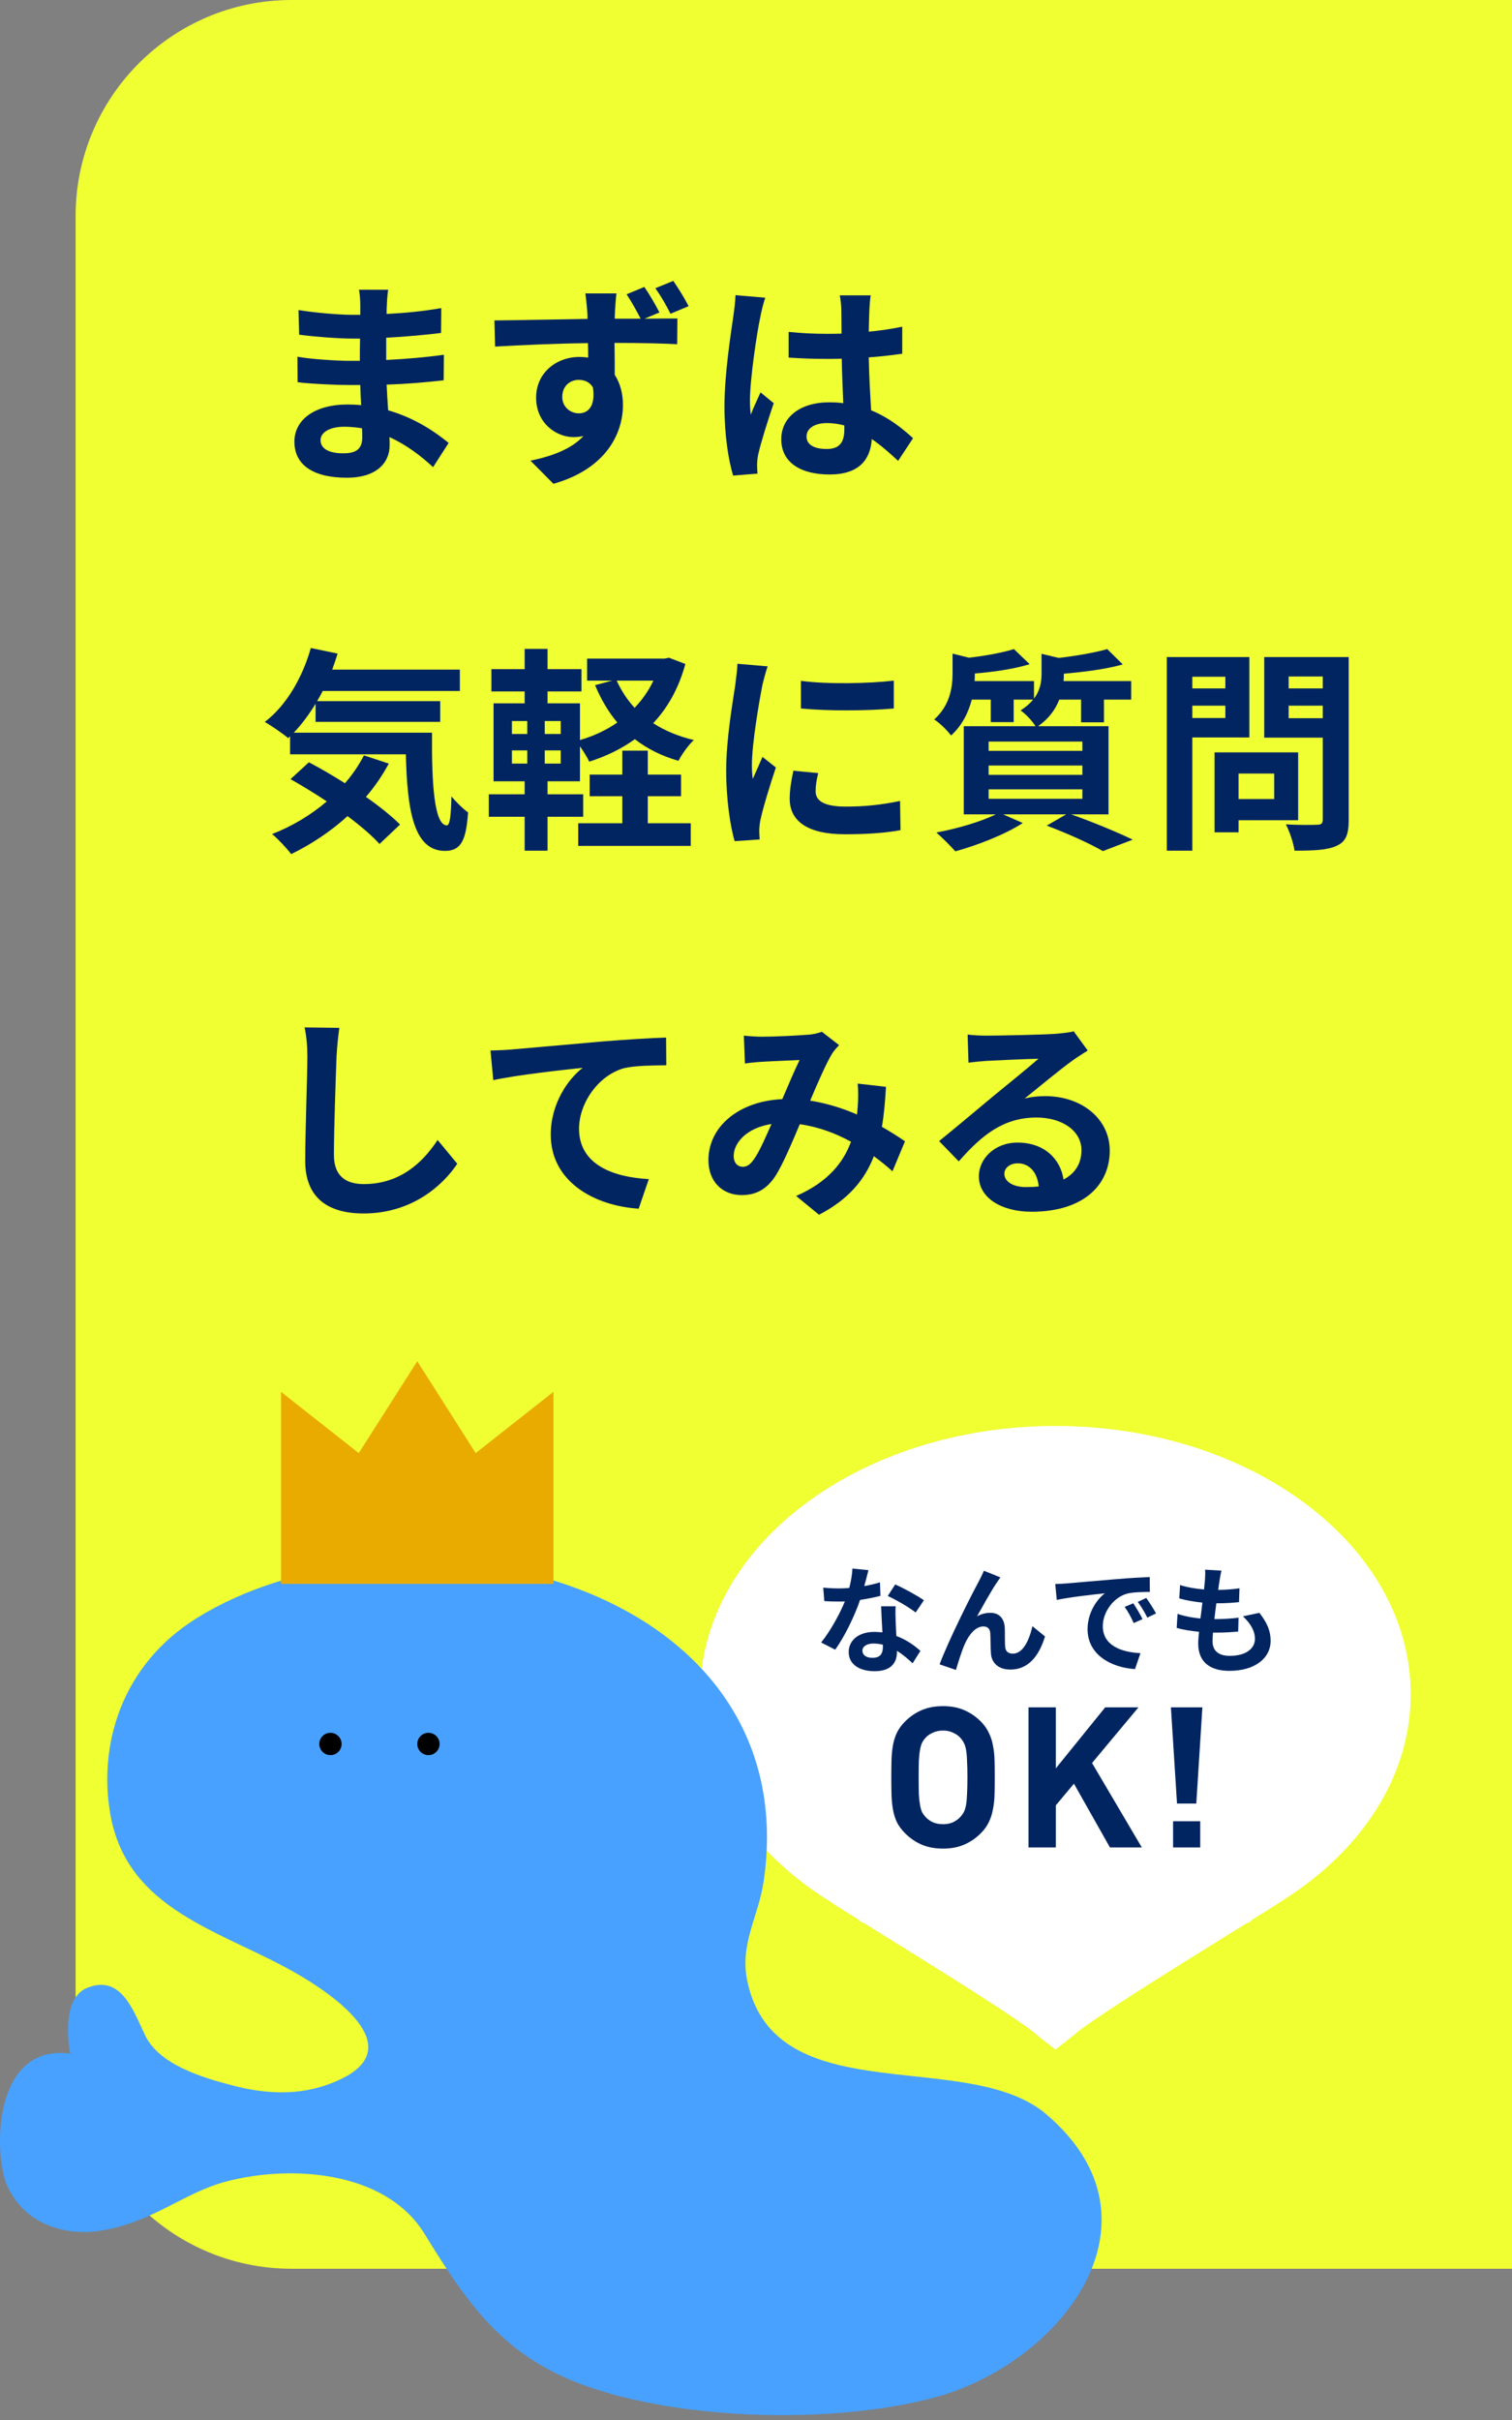 <svg width="140" height="224" viewBox="0 0 140 224" fill="none" xmlns="http://www.w3.org/2000/svg">
<rect x="0" y="0" width="140" height="224" fill="#808080" stroke="none"/>
<path d="M7 20C7 8.954 15.954 0 27 0H140V210H27C15.954 210 7 201.046 7 190V20Z" fill="#EFFF32"/>
<path d="M92.995 108.64C92.995 109.38 93.815 109.88 95.015 109.88C95.435 109.88 95.815 109.86 96.175 109.82C96.055 108.52 95.315 107.68 94.235 107.68C93.475 107.68 92.995 108.14 92.995 108.64ZM89.595 95.76C90.155 95.84 90.855 95.86 91.415 95.86C92.475 95.86 96.755 95.78 97.895 95.68C98.715 95.6 99.175 95.54 99.415 95.46L100.715 97.24C100.255 97.54 99.775 97.82 99.315 98.16C98.235 98.92 96.135 100.68 94.875 101.68C95.535 101.52 96.135 101.46 96.775 101.46C100.175 101.46 102.755 103.58 102.755 106.5C102.755 109.66 100.355 112.16 95.515 112.16C92.735 112.16 90.635 110.88 90.635 108.88C90.635 107.26 92.095 105.76 94.215 105.76C96.695 105.76 98.195 107.28 98.475 109.18C99.575 108.6 100.135 107.68 100.135 106.46C100.135 104.66 98.335 103.44 95.975 103.44C92.915 103.44 90.915 105.06 88.775 107.5L86.955 105.62C88.375 104.48 90.795 102.44 91.975 101.46C93.095 100.54 95.175 98.86 96.155 98C95.135 98.02 92.375 98.14 91.315 98.2C90.775 98.24 90.135 98.3 89.675 98.36L89.595 95.76Z" fill="#012561"/>
<path d="M68.875 95.86C69.415 95.92 70.095 95.96 70.535 95.96C71.675 95.96 73.795 95.86 74.735 95.78C75.235 95.76 75.755 95.64 76.095 95.5L77.695 96.74C77.415 97.04 77.175 97.3 77.015 97.58C76.495 98.44 75.735 100.18 75.015 101.88C76.575 102.12 78.055 102.6 79.355 103.16C79.375 102.92 79.395 102.7 79.415 102.48C79.475 101.7 79.475 100.9 79.415 100.3L82.035 100.6C81.955 101.94 81.855 103.18 81.655 104.3C82.495 104.78 83.215 105.24 83.795 105.64L82.635 108.42C82.115 107.94 81.535 107.48 80.915 107.02C80.035 109.28 78.515 111.04 75.835 112.44L73.715 110.7C76.735 109.4 78.135 107.5 78.795 105.68C77.375 104.9 75.775 104.3 74.055 104.06C73.335 105.76 72.495 107.76 71.795 108.86C70.995 110.06 70.035 110.62 68.675 110.62C66.915 110.62 65.595 109.4 65.595 107.38C65.595 104.28 68.415 101.92 72.435 101.74C72.995 100.42 73.575 99.06 74.035 98.12C73.235 98.16 71.515 98.22 70.595 98.28C70.195 98.3 69.495 98.36 68.975 98.44L68.875 95.86ZM67.935 107C67.935 107.66 68.315 108 68.775 108C69.175 108 69.455 107.8 69.815 107.3C70.335 106.56 70.875 105.3 71.435 104.04C69.195 104.38 67.935 105.74 67.935 107Z" fill="#012561"/>
<path d="M45.415 97.24C46.215 97.22 46.995 97.18 47.395 97.14C49.055 97 52.355 96.7 56.014 96.38C58.075 96.22 60.275 96.08 61.675 96.04L61.695 98.6C60.615 98.62 58.895 98.62 57.835 98.86C55.415 99.5 53.615 102.1 53.615 104.48C53.615 107.76 56.695 108.96 60.075 109.14L59.135 111.88C54.955 111.6 50.995 109.34 50.995 105.02C50.995 102.14 52.615 99.86 53.955 98.84C52.075 99.04 47.995 99.48 45.675 99.98L45.415 97.24Z" fill="#012561"/>
<path d="M31.42 95.14C31.3 95.98 31.2 97 31.16 97.8C31.08 99.96 30.92 104.44 30.92 106.92C30.92 108.94 32.12 109.6 33.68 109.6C36.98 109.6 39.08 107.7 40.52 105.52L42.34 107.72C41.06 109.64 38.22 112.32 33.66 112.32C30.38 112.32 28.26 110.88 28.26 107.46C28.26 104.78 28.46 99.52 28.46 97.8C28.46 96.86 28.38 95.9 28.2 95.1L31.42 95.14Z" fill="#012561"/>
<path d="M113.46 62.64H110.4V63.72H113.46V62.64ZM110.4 66.46H113.46V65.32H110.4V66.46ZM115.68 68.26H110.4V78.74H108.04V60.82H115.68V68.26ZM117.98 71.6H114.68V73.96H117.98V71.6ZM120.2 75.92H114.68V77.04H112.46V69.64H120.2V75.92ZM119.32 66.48H122.48V65.32H119.32V66.48ZM122.48 62.62H119.32V63.72H122.48V62.62ZM124.88 60.82V75.9C124.88 77.22 124.62 77.9 123.78 78.28C122.96 78.68 121.7 78.74 119.86 78.74C119.78 78.06 119.4 76.94 119.06 76.3C120.22 76.38 121.58 76.36 121.96 76.34C122.34 76.34 122.48 76.22 122.48 75.86V68.28H117.06V60.82H124.88Z" fill="#012561"/>
<path d="M91.54 73.06V73.94H100.22V73.06H91.54ZM91.54 70.86V71.72H100.22V70.86H91.54ZM91.54 68.64V69.5H100.22V68.64H91.54ZM102.64 75.38H99.18C101.22 76.1 103.52 77.06 104.88 77.72L102.12 78.78C100.98 78.12 98.94 77.18 96.92 76.42L98.72 75.38H92.88L94.7 76.18C93.04 77.26 90.48 78.24 88.46 78.8C88.04 78.34 87.2 77.48 86.7 77.06C88.64 76.7 90.82 76.06 92.2 75.38H89.24V67.22H95.88C95.58 66.72 94.92 66.04 94.5 65.76C95 65.44 95.38 65.1 95.66 64.76H93.86V66.84H91.74V64.76H89.98C89.68 65.9 89.12 67.12 88.06 68.08C87.74 67.64 86.98 66.88 86.5 66.6C87.96 65.28 88.2 63.64 88.2 62.32V60.5L89.72 60.88C91.28 60.7 92.88 60.4 93.88 60.08L95.34 61.48C93.9 61.92 92 62.2 90.26 62.34V62.44C90.26 62.62 90.26 62.84 90.24 63.04H95.74V64.66C96.32 63.9 96.44 63.1 96.44 62.34V60.52L98.04 60.9C99.7 60.7 101.44 60.4 102.52 60.08L103.96 61.5C102.42 61.94 100.36 62.2 98.5 62.36V62.46C98.5 62.64 98.5 62.84 98.48 63.04H104.74V64.76H102.22V66.86H100.1V64.76H98.08C97.74 65.64 97.14 66.5 96.12 67.22H102.64V75.38Z" fill="#012561"/>
<path d="M74.16 63.02C76.62 63.36 80.6 63.26 82.76 63V65.58C80.3 65.8 76.68 65.82 74.16 65.58V63.02ZM75.76 71.56C75.6 72.22 75.52 72.7 75.52 73.24C75.52 74.12 76.28 74.66 78.32 74.66C80.1 74.66 81.58 74.5 83.34 74.14L83.38 76.84C82.08 77.08 80.48 77.22 78.22 77.22C74.78 77.22 73.12 76 73.12 73.94C73.12 73.16 73.24 72.36 73.46 71.34L75.76 71.56ZM71.08 61.68C70.92 62.1 70.66 63.1 70.58 63.46C70.32 64.8 69.62 68.8 69.62 70.8C69.62 71.18 69.64 71.7 69.7 72.1C70 71.42 70.32 70.72 70.6 70.06L71.84 71.04C71.28 72.7 70.62 74.88 70.4 75.94C70.34 76.24 70.3 76.68 70.3 76.88C70.3 77.1 70.32 77.42 70.34 77.7L68.02 77.86C67.62 76.48 67.24 74.04 67.24 71.32C67.24 68.32 67.86 64.94 68.08 63.4C68.14 62.84 68.26 62.08 68.28 61.44L71.08 61.68Z" fill="#012561"/>
<path d="M59.98 73.7V76.2H63.96V78.3H53.54V76.2H57.62V73.7H54.6V71.7H57.62V69.48H59.98V71.7H63.06V73.7H59.98ZM60.5 63H57.1C57.52 63.92 58.08 64.78 58.76 65.52C59.46 64.78 60.06 63.94 60.5 63ZM51.92 67.94V66.74H50.44V67.94H51.92ZM51.92 70.68V69.46H50.44V70.68H51.92ZM47.4 69.46V70.68H48.82V69.46H47.4ZM47.4 66.74V67.94H48.82V66.74H47.4ZM61.94 60.88L63.46 61.46C62.84 63.72 61.82 65.52 60.48 66.94C61.56 67.64 62.82 68.16 64.24 68.5C63.74 68.96 63.12 69.84 62.82 70.42C61.26 69.98 59.92 69.3 58.78 68.42C57.54 69.32 56.12 70 54.56 70.5C54.38 70.1 54.02 69.54 53.7 69.08V72.32H50.7V73.52H54V75.6H50.7V78.74H48.58V75.6H45.26V73.52H48.58V72.32H45.7V65.1H48.58V64H45.5V61.94H48.58V60.06H50.7V61.94H53.84V64H50.7V65.1H53.7V68.5C54.96 68.14 56.14 67.58 57.16 66.88C56.32 65.88 55.64 64.72 55.1 63.42L56.68 63H54.36V60.96H61.54L61.94 60.88Z" fill="#012561"/>
<path d="M33.7 69.92L36 70.68C35.4 71.78 34.7 72.82 33.88 73.76C35.14 74.64 36.26 75.54 37.04 76.32L35.14 78.12C34.44 77.34 33.38 76.44 32.18 75.54C30.6 76.98 28.8 78.16 26.96 79.06C26.6 78.56 25.72 77.64 25.2 77.2C27.06 76.48 28.78 75.44 30.26 74.18C29.12 73.42 27.96 72.72 26.9 72.12L28.6 70.56C29.64 71.1 30.8 71.78 31.94 72.5C32.64 71.7 33.22 70.84 33.7 69.92ZM27.2 67.82H40C39.96 72.62 40.22 76.4 41.38 76.4C41.68 76.38 41.76 75.34 41.8 73.72C42.26 74.26 42.86 74.86 43.34 75.2C43.16 77.7 42.74 78.76 41.2 78.76C38.28 78.76 37.7 74.94 37.58 69.82H26.86V68.16L26.68 68.32C26.22 67.92 25.1 67.16 24.52 66.82C26.5 65.32 28 62.74 28.78 59.98L31.26 60.5C31.1 61 30.94 61.5 30.76 61.98H42.58V63.96H29.88C29.72 64.28 29.54 64.6 29.36 64.9H40.76V66.82H29.22V65.14C28.6 66.16 27.92 67.06 27.2 67.82Z" fill="#012561"/>
<path d="M74.68 40.4C74.68 41.22 75.48 41.56 76.54 41.56C77.76 41.56 78.18 40.92 78.18 39.74C78.18 39.64 78.18 39.52 78.18 39.38C77.66 39.24 77.12 39.16 76.58 39.16C75.44 39.16 74.68 39.64 74.68 40.4ZM80.62 27.34C80.56 27.72 80.52 28.2 80.5 28.64C80.48 29.08 80.46 29.82 80.44 30.7C81.54 30.6 82.58 30.44 83.54 30.24V32.74C82.58 32.88 81.54 33 80.44 33.08C80.48 35.02 80.58 36.62 80.66 37.98C82.32 38.66 83.58 39.68 84.54 40.56L83.16 42.66C82.32 41.88 81.52 41.18 80.72 40.64C80.6 42.56 79.52 43.92 76.82 43.92C74.06 43.92 72.34 42.76 72.34 40.66C72.34 38.64 74.06 37.24 76.78 37.24C77.24 37.24 77.68 37.26 78.08 37.32C78.04 36.08 77.96 34.62 77.94 33.2C77.46 33.22 76.98 33.22 76.52 33.22C75.34 33.22 74.2 33.18 73.02 33.1V30.72C74.16 30.84 75.32 30.9 76.52 30.9C76.98 30.9 77.46 30.9 77.92 30.88C77.92 29.9 77.9 29.08 77.9 28.66C77.9 28.36 77.84 27.74 77.76 27.34H80.62ZM70.86 27.56C70.7 27.96 70.46 28.98 70.4 29.34C70.1 30.68 69.44 35.08 69.44 37.08C69.44 37.48 69.46 37.98 69.52 38.38C69.78 37.68 70.12 37 70.42 36.32L71.64 37.32C71.08 38.96 70.44 41 70.2 42.08C70.14 42.36 70.1 42.8 70.1 43.02C70.1 43.22 70.12 43.56 70.14 43.84L67.88 44.02C67.46 42.62 67.08 40.34 67.08 37.62C67.08 34.6 67.68 30.82 67.9 29.28C67.98 28.72 68.08 27.96 68.1 27.32L70.86 27.56Z" fill="#012561"/>
<path d="M52.06 36.74C52.06 37.66 52.8 38.26 53.6 38.26C54.44 38.26 55.16 37.62 54.9 35.86C54.62 35.38 54.14 35.16 53.58 35.16C52.84 35.16 52.06 35.68 52.06 36.74ZM59.66 26.56C60.16 27.28 60.7 28.22 61.06 28.92L59.68 29.5C60.96 29.48 62.12 29.48 62.72 29.48L62.7 31.86C61.5 31.8 59.6 31.74 56.9 31.74C56.92 32.76 56.92 33.82 56.92 34.7C57.42 35.46 57.68 36.42 57.68 37.48C57.68 40.1 56.14 43.4 51.24 44.78L49.12 42.64C51.14 42.22 52.92 41.56 54.02 40.36C53.74 40.42 53.44 40.46 53.1 40.46C51.56 40.46 49.64 39.22 49.64 36.8C49.64 34.54 51.48 33.04 53.66 33.04C53.94 33.04 54.2 33.06 54.46 33.1C54.46 32.66 54.46 32.2 54.44 31.76C51.42 31.8 48.3 31.94 45.84 32.08L45.78 29.66C48.06 29.64 51.7 29.56 54.4 29.52C54.4 29.26 54.4 29.06 54.38 28.9C54.32 28.1 54.24 27.42 54.2 27.16H57.08C57.02 27.48 56.96 28.56 56.94 28.88C56.94 29.04 56.92 29.26 56.92 29.5C57.66 29.5 58.5 29.5 59.32 29.5C58.92 28.74 58.5 27.96 58.02 27.24L59.66 26.56ZM62.34 26C62.84 26.72 63.38 27.6 63.76 28.34L62.08 29.04C61.68 28.24 61.2 27.4 60.68 26.68L62.34 26Z" fill="#012561"/>
<path d="M29.68 40.74C29.68 41.5 30.4 41.96 31.78 41.96C32.84 41.96 33.54 41.66 33.54 40.5C33.54 40.28 33.54 40 33.52 39.64C32.98 39.56 32.44 39.5 31.88 39.5C30.46 39.5 29.68 40.06 29.68 40.74ZM35.94 26.82C35.88 27.22 35.84 27.72 35.82 28.24C35.8 28.44 35.8 28.74 35.8 29.06C37.44 28.98 39.1 28.82 40.86 28.52L40.84 30.82C39.52 30.98 37.7 31.16 35.76 31.26C35.76 31.96 35.76 32.7 35.76 33.32C37.78 33.22 39.48 33.06 41.1 32.84L41.08 35.2C39.28 35.4 37.72 35.54 35.8 35.6C35.84 36.36 35.88 37.18 35.94 37.98C38.46 38.7 40.38 40.04 41.54 41L40.1 43.24C39.02 42.24 37.66 41.18 36.06 40.46C36.08 40.74 36.08 40.98 36.08 41.2C36.08 42.9 34.78 44.22 32.14 44.22C28.94 44.22 27.26 43 27.26 40.88C27.26 38.86 29.12 37.44 32.2 37.44C32.62 37.44 33.04 37.46 33.44 37.5C33.4 36.88 33.38 36.24 33.36 35.64C33.02 35.64 32.68 35.64 32.32 35.64C31.16 35.64 28.88 35.54 27.56 35.38L27.54 33.02C28.84 33.26 31.3 33.4 32.36 33.4C32.68 33.4 33 33.4 33.32 33.4C33.32 32.74 33.32 32.02 33.34 31.34C33.08 31.34 32.84 31.34 32.6 31.34C31.34 31.34 29.02 31.16 27.7 30.98L27.64 28.7C29.08 28.94 31.36 29.14 32.58 29.14C32.84 29.14 33.1 29.14 33.36 29.14C33.36 28.76 33.36 28.44 33.36 28.2C33.36 27.82 33.32 27.2 33.24 26.82H35.94Z" fill="#012561"/>
<path fill-rule="evenodd" clip-rule="evenodd" d="M116.365 177.269C124.97 172.793 130.61 165.303 130.61 156.819C130.61 143.112 115.887 132 97.724 132C79.562 132 64.839 143.112 64.839 156.819C64.839 164.523 69.489 171.407 76.787 175.959C77.123 176.195 77.483 176.433 77.869 176.675C79.494 177.69 81.047 178.656 82.52 179.572C90.045 184.252 95.476 187.629 97.724 189.705C100.051 187.96 101.589 186.518 102.946 185.247C105.933 182.448 108.039 180.475 115.718 177.916L116.365 177.269Z" fill="white"/>
<path fill-rule="evenodd" clip-rule="evenodd" d="M79.084 177.269C70.479 172.793 64.839 165.303 64.839 156.819C64.839 143.112 79.562 132 97.724 132C115.887 132 130.61 143.112 130.61 156.819C130.61 164.523 125.96 171.407 118.662 175.959C118.326 176.195 117.966 176.433 117.58 176.675C115.955 177.69 114.402 178.656 112.929 179.572C105.404 184.252 99.973 187.629 97.724 189.705C95.398 187.96 93.859 186.518 92.502 185.247C89.516 182.448 87.41 180.475 79.731 177.916L79.084 177.269Z" fill="white"/>
<path d="M111.332 158.034L110.768 166.94H108.983L108.418 158.034H111.332ZM111.132 171.001H108.619V168.579H111.132V171.001Z" fill="#012561"/>
<path d="M105.722 171.001H102.772L99.439 165.1L97.763 167.104V171.001H95.232V158.034H97.763V163.68L102.335 158.034H105.413L101.115 163.188L105.722 171.001Z" fill="#012561"/>
<path d="M92.108 164.517C92.108 165.076 92.102 165.598 92.089 166.084C92.077 166.569 92.029 167.025 91.944 167.45C91.871 167.874 91.743 168.275 91.561 168.652C91.391 169.016 91.142 169.362 90.815 169.69C90.353 170.151 89.837 170.503 89.266 170.746C88.708 170.989 88.058 171.11 87.318 171.11C86.577 171.11 85.921 170.989 85.351 170.746C84.78 170.503 84.264 170.151 83.803 169.69C83.475 169.362 83.22 169.016 83.038 168.652C82.868 168.275 82.746 167.874 82.674 167.45C82.601 167.025 82.558 166.569 82.546 166.084C82.534 165.598 82.528 165.076 82.528 164.517C82.528 163.959 82.534 163.437 82.546 162.951C82.558 162.465 82.601 162.01 82.674 161.585C82.746 161.16 82.868 160.765 83.038 160.401C83.22 160.025 83.475 159.673 83.803 159.345C84.264 158.884 84.78 158.531 85.351 158.289C85.921 158.046 86.577 157.924 87.318 157.924C88.058 157.924 88.708 158.046 89.266 158.289C89.837 158.531 90.353 158.884 90.815 159.345C91.142 159.673 91.391 160.025 91.561 160.401C91.743 160.765 91.871 161.16 91.944 161.585C92.029 162.01 92.077 162.465 92.089 162.951C92.102 163.437 92.108 163.959 92.108 164.517ZM89.576 164.517C89.576 163.898 89.564 163.388 89.54 162.987C89.528 162.575 89.497 162.235 89.449 161.968C89.4 161.7 89.333 161.488 89.248 161.33C89.163 161.16 89.06 161.008 88.939 160.875C88.757 160.668 88.526 160.504 88.247 160.383C87.98 160.249 87.67 160.183 87.318 160.183C86.966 160.183 86.65 160.249 86.371 160.383C86.091 160.504 85.861 160.668 85.679 160.875C85.557 161.008 85.454 161.16 85.369 161.33C85.296 161.488 85.235 161.7 85.187 161.968C85.138 162.235 85.102 162.575 85.078 162.987C85.066 163.388 85.059 163.898 85.059 164.517C85.059 165.137 85.066 165.653 85.078 166.065C85.102 166.466 85.138 166.8 85.187 167.067C85.235 167.334 85.296 167.553 85.369 167.723C85.454 167.881 85.557 168.026 85.679 168.16C85.861 168.366 86.091 168.536 86.371 168.67C86.65 168.791 86.966 168.852 87.318 168.852C87.67 168.852 87.98 168.791 88.247 168.67C88.526 168.536 88.757 168.366 88.939 168.16C89.06 168.026 89.163 167.881 89.248 167.723C89.333 167.553 89.4 167.334 89.449 167.067C89.497 166.8 89.528 166.466 89.54 166.065C89.564 165.653 89.576 165.137 89.576 164.517Z" fill="#012561"/>
<path d="M113.098 145.381C113.002 145.768 112.959 146.059 112.915 146.338C112.883 146.521 112.84 146.812 112.797 147.167C113.572 147.156 114.261 147.092 114.767 147.016L114.724 148.297C114.078 148.362 113.486 148.405 112.625 148.405C112.56 148.878 112.496 149.384 112.442 149.868C112.463 149.868 112.496 149.868 112.517 149.868C113.185 149.868 113.981 149.825 114.68 149.739L114.648 151.02C114.045 151.074 113.421 151.117 112.743 151.117C112.603 151.117 112.453 151.117 112.313 151.117C112.291 151.44 112.27 151.709 112.27 151.902C112.27 152.796 112.819 153.269 113.873 153.269C115.38 153.269 116.198 152.58 116.198 151.698C116.198 150.966 115.8 150.277 115.089 149.61L116.607 149.287C117.317 150.191 117.651 150.955 117.651 151.87C117.651 153.495 116.187 154.657 113.83 154.657C112.141 154.657 110.946 153.926 110.946 152.128C110.946 151.87 110.978 151.483 111.021 151.041C110.236 150.966 109.525 150.848 108.955 150.686L109.03 149.384C109.73 149.621 110.451 149.739 111.151 149.814C111.215 149.33 111.28 148.824 111.333 148.34C110.591 148.265 109.827 148.136 109.192 147.953L109.267 146.715C109.891 146.919 110.699 147.059 111.484 147.124C111.516 146.79 111.549 146.5 111.57 146.252C111.603 145.746 111.603 145.531 111.581 145.294L113.098 145.381Z" fill="#012561"/>
<path d="M97.709 146.618C98.139 146.608 98.559 146.586 98.764 146.565C99.668 146.489 101.443 146.328 103.413 146.166C104.521 146.07 105.694 146.005 106.458 145.973L106.469 147.35C105.888 147.361 104.963 147.361 104.392 147.501C103.09 147.845 102.111 149.234 102.111 150.514C102.111 152.29 103.768 152.925 105.598 153.022L105.092 154.496C102.832 154.345 100.701 153.14 100.701 150.805C100.701 149.255 101.573 148.028 102.304 147.479C101.293 147.587 99.097 147.824 97.849 148.093L97.709 146.618ZM104.93 148.405C105.199 148.792 105.587 149.449 105.791 149.868L104.973 150.234C104.704 149.642 104.478 149.223 104.134 148.738L104.93 148.405ZM106.136 147.91C106.405 148.286 106.814 148.921 107.04 149.341L106.232 149.729C105.942 149.147 105.694 148.749 105.35 148.276L106.136 147.91Z" fill="#012561"/>
<path d="M92.627 146.005C92.519 146.156 92.401 146.339 92.283 146.511C91.755 147.286 91.002 148.663 90.464 149.61C90.862 149.384 91.293 149.287 91.701 149.287C92.509 149.287 92.993 149.793 93.036 150.687C93.058 151.171 93.025 152.032 93.079 152.484C93.122 152.903 93.423 153.065 93.779 153.065C94.715 153.065 95.285 151.86 95.597 150.525L96.76 151.472C96.2 153.312 95.199 154.539 93.553 154.539C92.358 154.539 91.798 153.829 91.755 153.043C91.712 152.473 91.723 151.591 91.691 151.149C91.659 150.773 91.443 150.547 91.056 150.547C90.324 150.547 89.721 151.3 89.334 152.172C89.054 152.796 88.677 154.001 88.516 154.572L86.999 154.055C87.795 151.903 90.001 147.512 90.572 146.489C90.711 146.199 90.916 145.844 91.099 145.392L92.627 146.005Z" fill="#012561"/>
<path d="M80.412 145.338C80.326 145.682 80.186 146.231 80.025 146.812C80.552 146.715 81.058 146.597 81.478 146.468L81.521 147.716C81.026 147.845 80.359 147.985 79.638 148.093C79.121 149.599 78.206 151.483 77.334 152.699L76.032 152.032C76.882 150.977 77.754 149.395 78.228 148.233C78.034 148.243 77.851 148.243 77.668 148.243C77.227 148.243 76.786 148.233 76.323 148.2L76.226 146.952C76.689 147.006 77.259 147.027 77.657 147.027C77.98 147.027 78.303 147.017 78.637 146.984C78.787 146.392 78.906 145.747 78.927 145.187L80.412 145.338ZM79.853 152.785C79.853 153.183 80.186 153.452 80.778 153.452C81.521 153.452 81.747 153.043 81.747 152.451C81.747 152.387 81.747 152.322 81.747 152.236C81.467 152.172 81.177 152.128 80.875 152.128C80.251 152.128 79.853 152.408 79.853 152.785ZM82.931 148.685C82.898 149.137 82.92 149.589 82.931 150.062C82.941 150.374 82.974 150.891 82.995 151.429C83.921 151.773 84.674 152.311 85.223 152.807L84.502 153.958C84.125 153.614 83.641 153.162 83.049 152.807C83.049 152.839 83.049 152.882 83.049 152.914C83.049 153.915 82.5 154.69 80.972 154.69C79.638 154.69 78.583 154.098 78.583 152.914C78.583 151.859 79.465 151.052 80.961 151.052C81.219 151.052 81.456 151.074 81.704 151.095C81.661 150.299 81.607 149.341 81.585 148.685H82.931ZM84.782 149.255C84.157 148.76 82.931 148.06 82.199 147.727L82.888 146.661C83.662 146.995 84.997 147.727 85.546 148.125L84.782 149.255Z" fill="#012561"/>
<path d="M77.811 191.177C73.592 190.179 70.177 188.198 69.18 183.294C68.495 179.915 70.227 177.399 70.705 174.17C72.836 159.75 63.798 149.857 50.426 146.051C39.67 142.993 26.776 144.468 18.258 149.75C11.152 154.155 9.106 161.625 10.218 167.94C11.786 176.85 20.475 178.689 27.289 182.574C30.775 184.562 37.924 189.424 31.537 192.46C28.287 194.007 24.93 193.929 21.515 193.03C18.736 192.303 14.765 191.127 13.447 188.412C12.392 186.238 11.251 182.674 8.037 184.014C5.485 185.076 6.483 190.101 6.511 190.087C-0.766 189.131 -0.588 199.552 0.667 202.318C2.456 206.253 6.554 206.887 9.12 206.509C14.031 205.789 16.932 202.995 20.888 201.94C26.869 200.344 35.693 200.9 39.292 206.744C43.298 213.259 46.584 218.063 54.047 220.772C63.199 224.101 77.32 224.379 86.507 221.927C98.083 218.833 108.618 205.661 96.857 195.682C92.452 191.94 84.219 192.688 77.819 191.177H77.811Z" fill="#48A1FF"/>
<path d="M30.596 162.459C31.167 162.459 31.63 161.996 31.63 161.426C31.63 160.855 31.167 160.392 30.596 160.392C30.026 160.392 29.563 160.855 29.563 161.426C29.563 161.996 30.026 162.459 30.596 162.459Z" fill="black"/>
<path d="M40.704 161.426C40.704 161.996 40.24 162.459 39.67 162.459C39.1 162.459 38.637 161.996 38.637 161.426C38.637 160.855 39.1 160.392 39.67 160.392C40.24 160.392 40.704 160.855 40.704 161.426Z" fill="black"/>
<path d="M44.046 134.504L38.636 126L33.219 134.504L26.02 128.83V146.607H38.636H51.245V128.83L44.046 134.504Z" fill="#E9AB00"/>
</svg>
